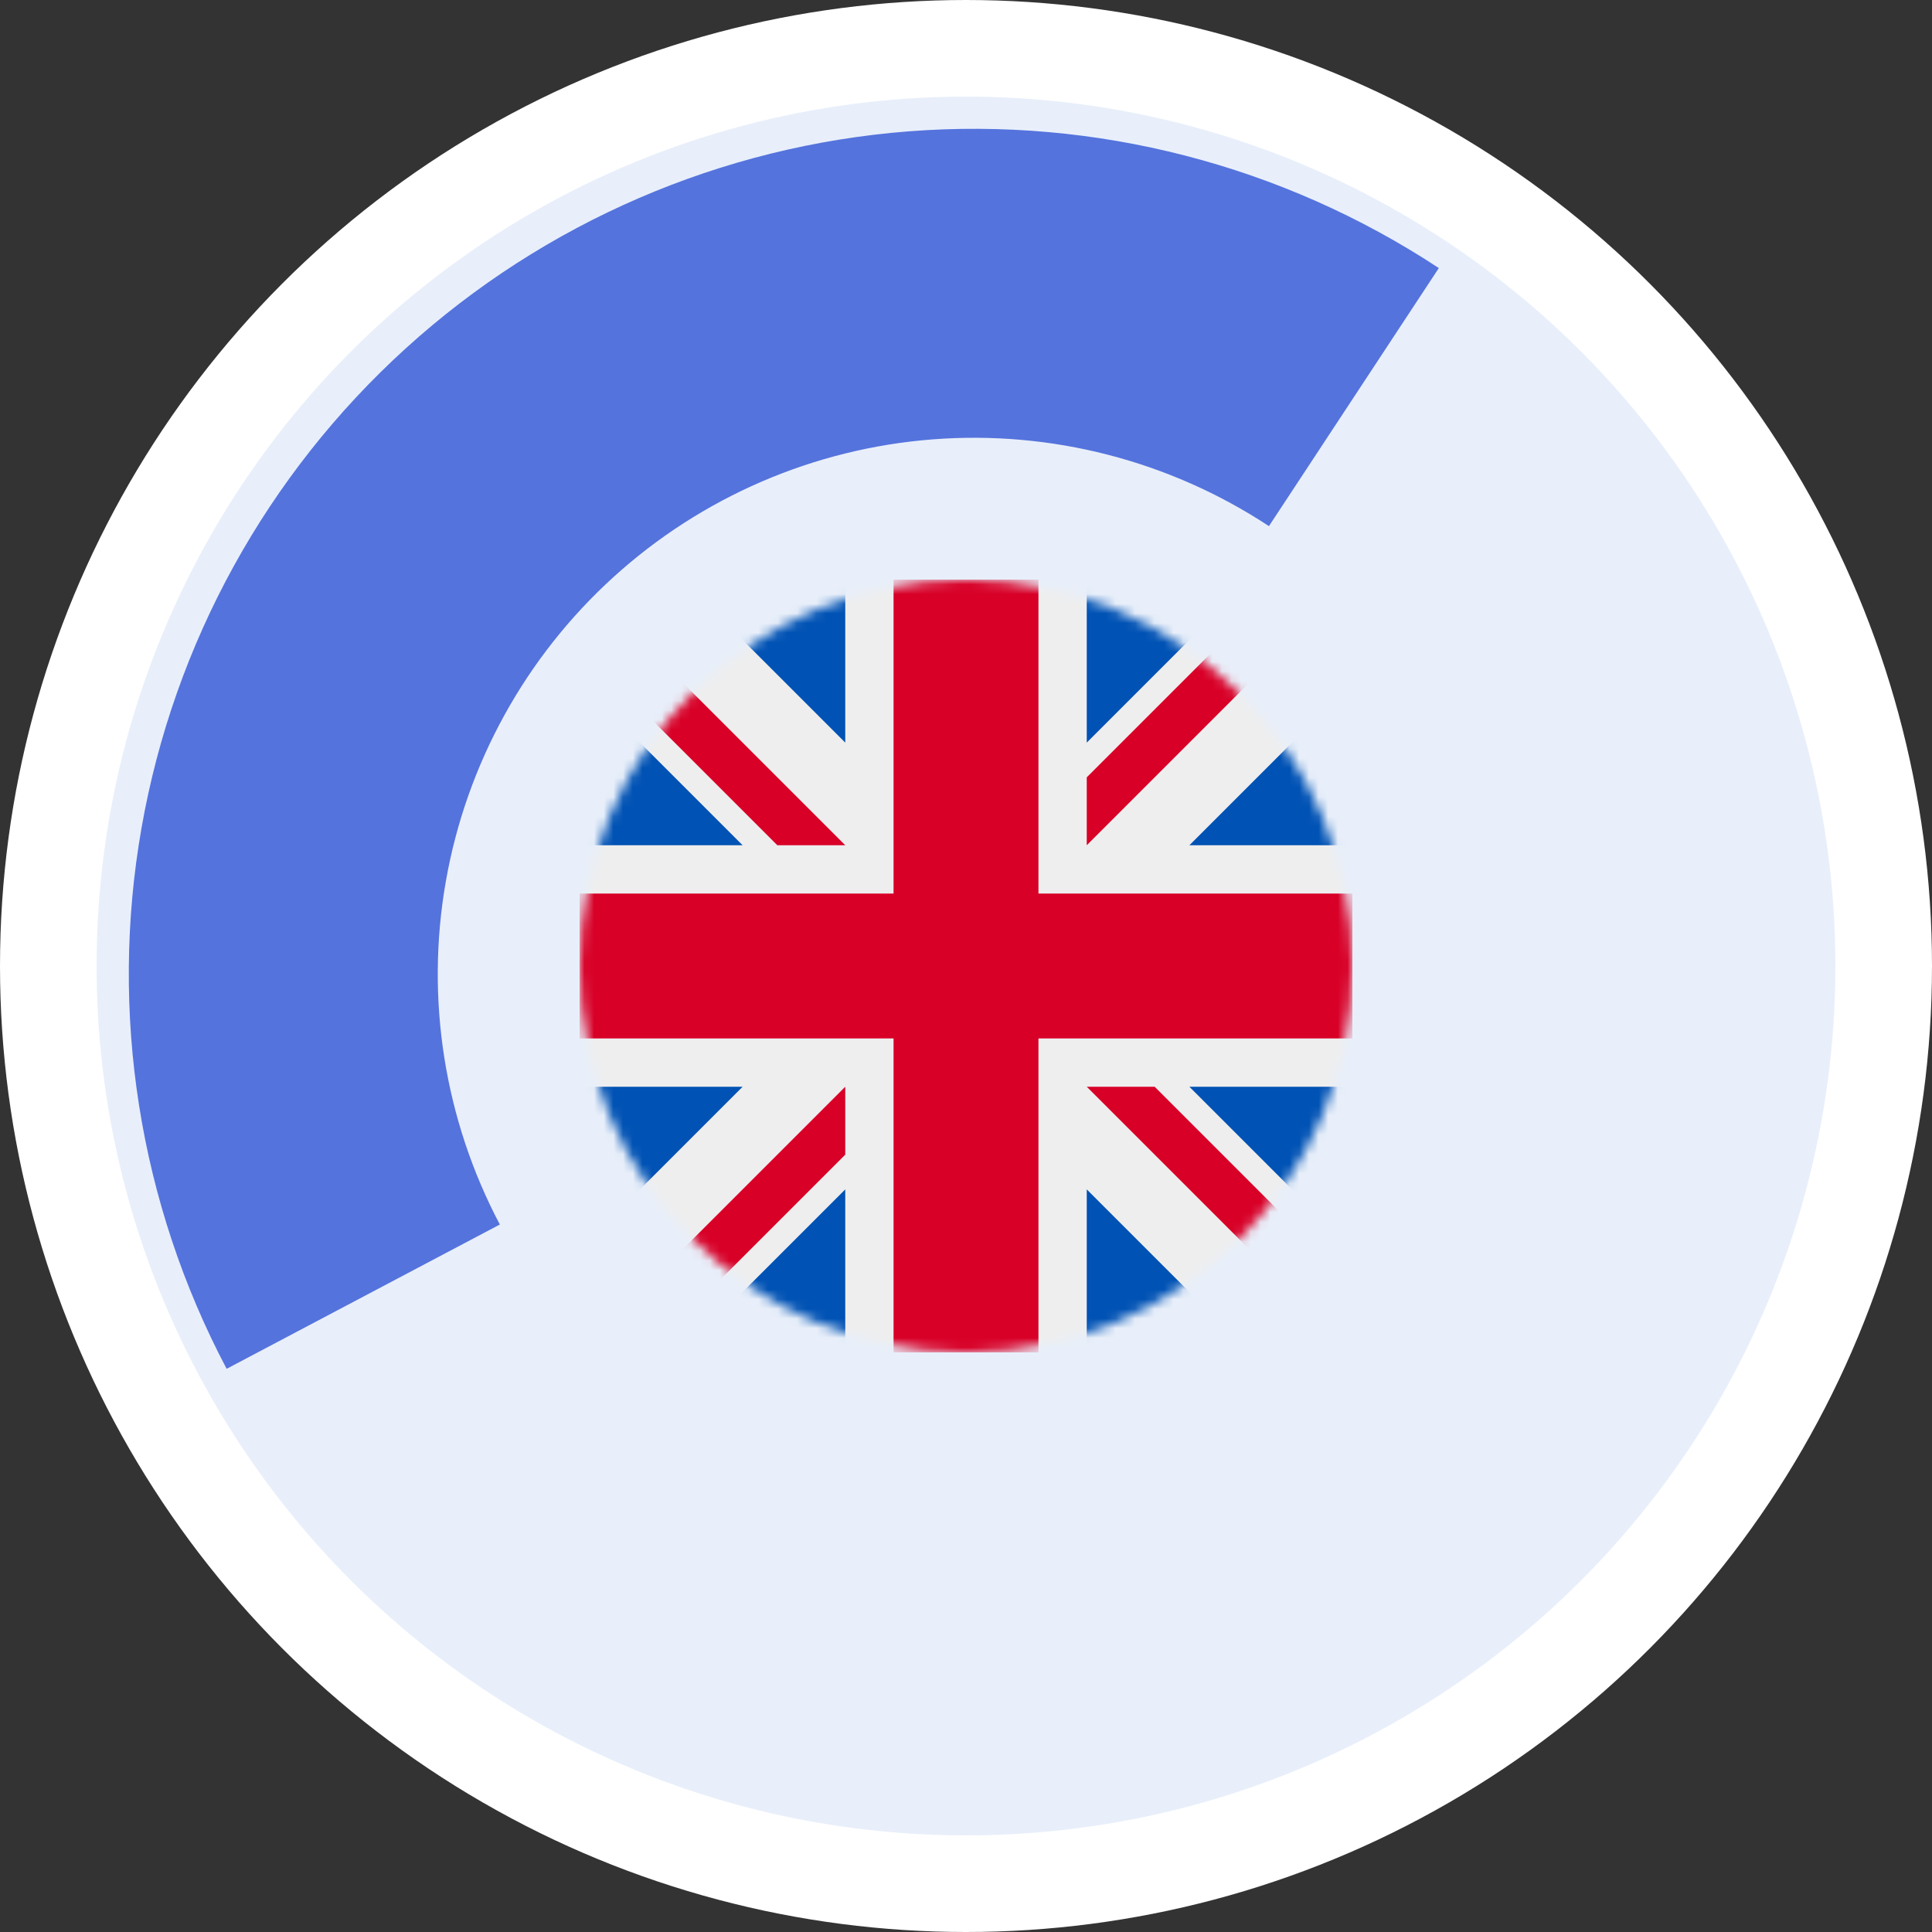 <svg width="200" height="200" viewBox="0 0 200 200" fill="none" xmlns="http://www.w3.org/2000/svg">
<rect x="0" y="0" width="200" height="200" fill="#333333" stroke="none"/>
<circle cx="100" cy="100" r="95" fill="#E8EFFA" stroke="white" stroke-width="10"/>
<g clip-path="url(#clip0_1990_5405)">
<mask id="mask0_1990_5405" style="mask-type:luminance" maskUnits="userSpaceOnUse" x="60" y="60" width="80" height="80">
<path d="M100 140C122.091 140 140 122.091 140 100C140 77.909 122.091 60 100 60C77.909 60 60 77.909 60 100C60 122.091 77.909 140 100 140Z" fill="white"/>
</mask>
<g mask="url(#mask0_1990_5405)">
<path d="M60 60L61.25 63.438L60 67.031V70.625L65 79.062L60 87.5V92.5L65 100L60 107.5V112.5L65 120.938L60 129.375V140L63.438 138.75L67.031 140H70.625L79.062 135L87.5 140H92.5L100 135L107.5 140H112.5L120.938 135L129.375 140H140L138.75 136.562L140 132.969V129.375L135 120.938L140 112.5V107.5L135 100L140 92.5V87.5L135 79.062L140 70.625V60L136.562 61.25L132.969 60H129.375L120.938 65L112.5 60H107.5L100 65L92.5 60H87.5L79.062 65L70.625 60H60Z" fill="#EEEEEE"/>
<path d="M112.5 60V76.875L129.375 60H112.5ZM140 70.625L123.125 87.5H140V70.625ZM60 87.5H76.875L60 70.625V87.5ZM70.625 60L87.5 76.875V60H70.625ZM87.5 140V123.125L70.625 140H87.5ZM60 129.375L76.875 112.5H60V129.375ZM140 112.5H123.125L140 129.375V112.5ZM129.375 140L112.5 123.125V140H129.375Z" fill="#0052B4"/>
<path d="M60 60V67.031L80.469 87.5H87.5L60 60ZM92.5 60V92.5H60V107.5H92.5V140H107.5V107.5H140V92.5H107.5V60H92.5ZM132.969 60L112.5 80.469V87.5L140 60H132.969ZM87.5 112.5L60 140H67.031L87.5 119.531V112.5ZM112.5 112.5L140 140V132.969L119.531 112.5H112.5Z" fill="#D80027"/>
</g>
</g>
<path d="M148.947 27.75C132.727 17.072 113.417 12.093 94.056 13.597C74.696 15.101 56.386 23.002 42.01 36.056C27.634 49.111 18.009 66.576 14.651 85.703C11.293 104.829 14.393 124.528 23.462 141.699L51.744 126.761C45.99 115.867 44.023 103.368 46.154 91.234C48.284 79.099 54.391 68.017 63.512 59.735C72.633 51.452 84.25 46.439 96.534 45.485C108.817 44.531 121.069 47.69 131.36 54.465L148.947 27.75Z" fill="#5573DD"/>
<defs>
<clipPath id="clip0_1990_5405">
<rect width="80" height="80" fill="white" transform="translate(60 60)"/>
</clipPath>
</defs>
</svg>
